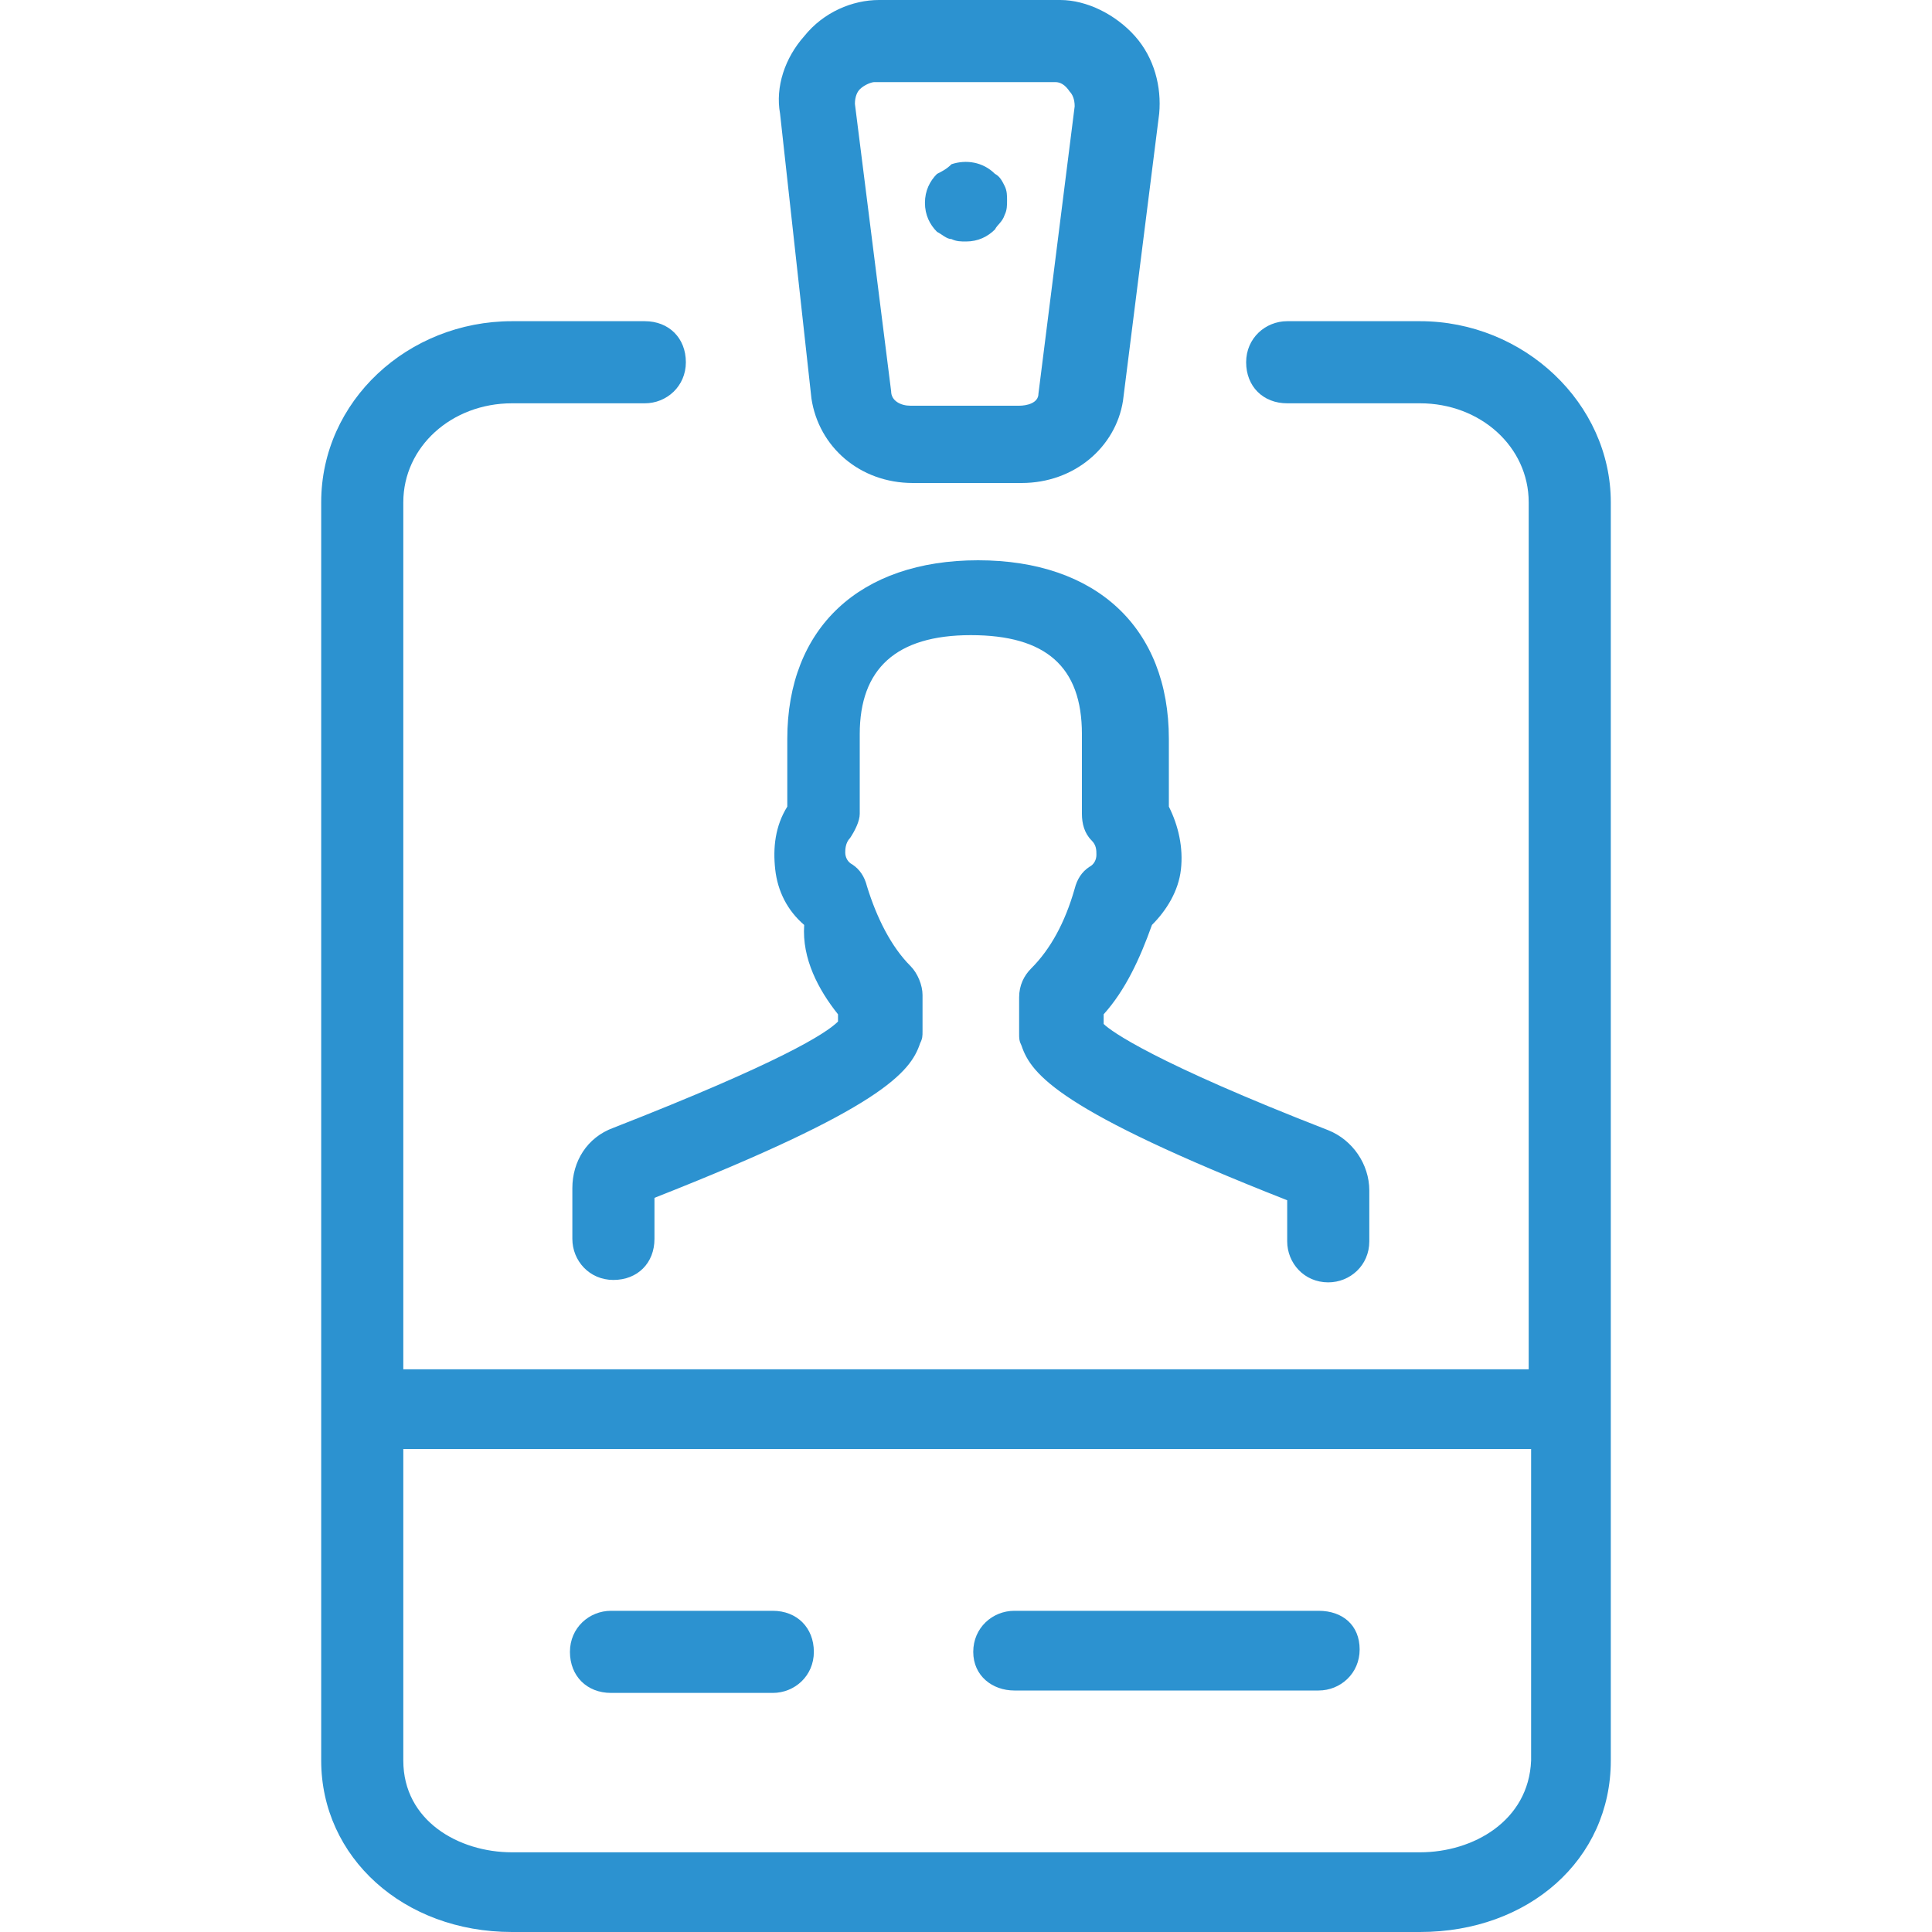 <?xml version="1.0" encoding="utf-8"?>
<!-- Generator: Adobe Illustrator 25.3.1, SVG Export Plug-In . SVG Version: 6.00 Build 0)  -->
<svg version="1.1" id="Capa_1" xmlns="http://www.w3.org/2000/svg" xmlns:xlink="http://www.w3.org/1999/xlink" x="0px" y="0px"
	 viewBox="0 0 80 80" style="enable-background:new 0 0 80 80;" xml:space="preserve">
<style type="text/css">
	.st0{fill:#2C92D0;}
</style>
<g>
	<path d="M47.4-58.3h6.9c0.3,0,0.5-0.2,0.5-0.5s-0.2-0.5-0.5-0.5h-6.9c-0.3,0-0.5,0.2-0.5,0.5S47.2-58.3,47.4-58.3z"/>
	<path d="M47.4-60.3h6.9c0.3,0,0.5-0.2,0.5-0.5s-0.2-0.5-0.5-0.5h-6.9c-0.3,0-0.5,0.2-0.5,0.5S47.2-60.3,47.4-60.3z"/>
	<path d="M60.4-76.3h-3.8c0,0,0,0,0,0L54.5-79c-0.2-0.2-0.4-0.3-0.7-0.3h-7.8c-0.6,0-1,0.5-1,1v2h-3.5c-1.4,0-2.5,1.1-2.5,2.5v6.9
		c0,1.4,1.1,2.5,2.5,2.5h19c1.4,0,2.5-1.1,2.5-2.5v-6.9C62.9-75.2,61.8-76.3,60.4-76.3z M53.7-78.3l2.2,2.7v3.4h-10l0-6L53.7-78.3z
		 M61.9-66.9c0,0.8-0.7,1.5-1.5,1.5h-19c-0.8,0-1.5-0.7-1.5-1.5v-6.9c0-0.8,0.7-1.5,1.5-1.5h3.5v3.5c0,0.3,0.2,0.5,0.5,0.5h11
		c0.3,0,0.5-0.2,0.5-0.5v-3.5h3.5c0.8,0,1.5,0.7,1.5,1.5V-66.9z"/>
	<path d="M56.4-63.3c-0.3,0-0.5,0.2-0.5,0.5l0,6.4l-10,0v-6.4c0-0.3-0.2-0.5-0.5-0.5s-0.5,0.2-0.5,0.5v6.4c0,0.6,0.4,1,1,1h10
		c0.5,0,1-0.5,1-1v-6.4C56.9-63,56.7-63.3,56.4-63.3z"/>
	<path d="M59.7-68.2c-0.1-0.1-0.4-0.2-0.5-0.1c-0.1,0-0.1,0.1-0.2,0.1c0,0-0.1,0.1-0.1,0.2c0,0.1,0,0.1,0,0.2c0,0.1,0,0.1,0,0.2
		c0,0.1,0.1,0.1,0.1,0.2c0,0.1,0.1,0.1,0.2,0.1c0.1,0,0.1,0,0.2,0c0.1,0,0.1,0,0.2,0c0.1,0,0.1-0.1,0.2-0.1c0,0,0.1-0.1,0.1-0.2
		c0-0.1,0-0.1,0-0.2c0-0.1,0-0.1,0-0.2C59.8-68.1,59.8-68.2,59.7-68.2z"/>
</g>
<g>
	<path class="st0" d="M34.7,42v0.3c-0.5,0.5-2.4,1.7-9.3,4.4c-1.1,0.4-1.7,1.4-1.7,2.5v2.1c0,0.9,0.7,1.7,1.7,1.7s1.7-0.7,1.7-1.7
		v-1.7c9.4-3.7,10.6-5.2,11-6.4c0.1-0.2,0.1-0.3,0.1-0.5v-1.5c0-0.4-0.2-0.9-0.5-1.2c-0.8-0.8-1.4-2-1.8-3.3
		c-0.1-0.4-0.3-0.7-0.6-0.9c-0.2-0.1-0.3-0.3-0.3-0.5c0-0.1,0-0.4,0.2-0.6c0.2-0.3,0.4-0.7,0.4-1v-3.3c0-2.7,1.5-4.1,4.6-4.1
		c3.1,0,4.6,1.3,4.6,4.1v3.3c0,0.4,0.1,0.8,0.4,1.1c0.2,0.2,0.2,0.4,0.2,0.6c0,0.2-0.1,0.4-0.3,0.5c-0.3,0.2-0.5,0.5-0.6,0.9
		c-0.4,1.4-1,2.5-1.8,3.3c-0.3,0.3-0.5,0.7-0.5,1.2v1.5c0,0.2,0,0.3,0.1,0.5c0.4,1.2,1.6,2.7,11,6.4v1.7c0,0.9,0.7,1.7,1.7,1.7
		c0.9,0,1.7-0.7,1.7-1.7v-2.1c0-1.1-0.7-2.1-1.7-2.5c-7.2-2.8-9-4.1-9.3-4.4V42c0.9-1,1.5-2.3,2-3.7c0.6-0.6,1.1-1.4,1.2-2.3
		c0.1-0.9-0.1-1.8-0.5-2.6v-2.8c0-4.6-3-7.4-7.9-7.4c-4.9,0-7.9,2.8-7.9,7.4v2.8c-0.5,0.8-0.6,1.7-0.5,2.6c0.1,0.9,0.5,1.7,1.2,2.3
		C33.2,39.7,33.9,41,34.7,42z"/>
	<path class="st0" d="M33.6,16.5c0.3,2,2,3.5,4.2,3.5h4.5c2.2,0,3.9-1.5,4.2-3.4l1.5-11.9c0.1-1.1-0.2-2.3-1-3.2
		c-0.8-0.9-2-1.5-3.1-1.5h-7.5c-1.1,0-2.3,0.5-3.1,1.5c-0.8,0.9-1.2,2.1-1,3.2L33.6,16.5z M35.6,3.7c0.2-0.2,0.5-0.3,0.6-0.3h7.5
		c0.2,0,0.4,0.1,0.6,0.4c0.1,0.1,0.2,0.3,0.2,0.6l-1.5,11.9c0,0.4-0.5,0.5-0.8,0.5h-4.5c-0.4,0-0.8-0.2-0.8-0.6L35.4,4.3
		C35.4,4,35.5,3.8,35.6,3.7z"/>
	<path class="st0" d="M58.8,13.3h-5.5c-0.9,0-1.7,0.7-1.7,1.7s0.7,1.7,1.7,1.7h5.5c2.5,0,4.5,1.8,4.5,4.1v35.9H16.7V20.8
		c0-2.3,2-4.1,4.5-4.1h5.5c0.9,0,1.7-0.7,1.7-1.7s-0.7-1.7-1.7-1.7h-5.5c-4.3,0-7.9,3.3-7.9,7.5v52.1c0,4,3.4,7.1,7.9,7.1h37.6
		c4.5,0,7.9-3,7.9-7.1V20.8C66.7,16.7,63.1,13.3,58.8,13.3z M58.8,76.7H21.2c-2.2,0-4.5-1.3-4.5-3.8V60h46.7v12.9
		C63.3,75.4,61,76.7,58.8,76.7z"/>
	<path class="st0" d="M54.6,66.7H42c-0.9,0-1.7,0.7-1.7,1.7S41.1,70,42,70h12.6c0.9,0,1.7-0.7,1.7-1.7S55.6,66.7,54.6,66.7z"/>
	<path class="st0" d="M32,66.7h-6.7c-0.9,0-1.7,0.7-1.7,1.7s0.7,1.7,1.7,1.7H32c0.9,0,1.7-0.7,1.7-1.7S33,66.7,32,66.7z"/>
	<path class="st0" d="M39.4,9.9c0.2,0.1,0.4,0.1,0.6,0.1c0.5,0,0.9-0.2,1.2-0.5c0.1-0.2,0.3-0.3,0.4-0.6c0.1-0.2,0.1-0.4,0.1-0.6
		c0-0.2,0-0.4-0.1-0.6c-0.1-0.2-0.2-0.4-0.4-0.5c-0.5-0.5-1.2-0.6-1.8-0.4C39.2,7,39,7.1,38.8,7.2c-0.3,0.3-0.5,0.7-0.5,1.2
		c0,0.5,0.2,0.9,0.5,1.2C39,9.7,39.2,9.9,39.4,9.9z"/>
</g>
</svg>
